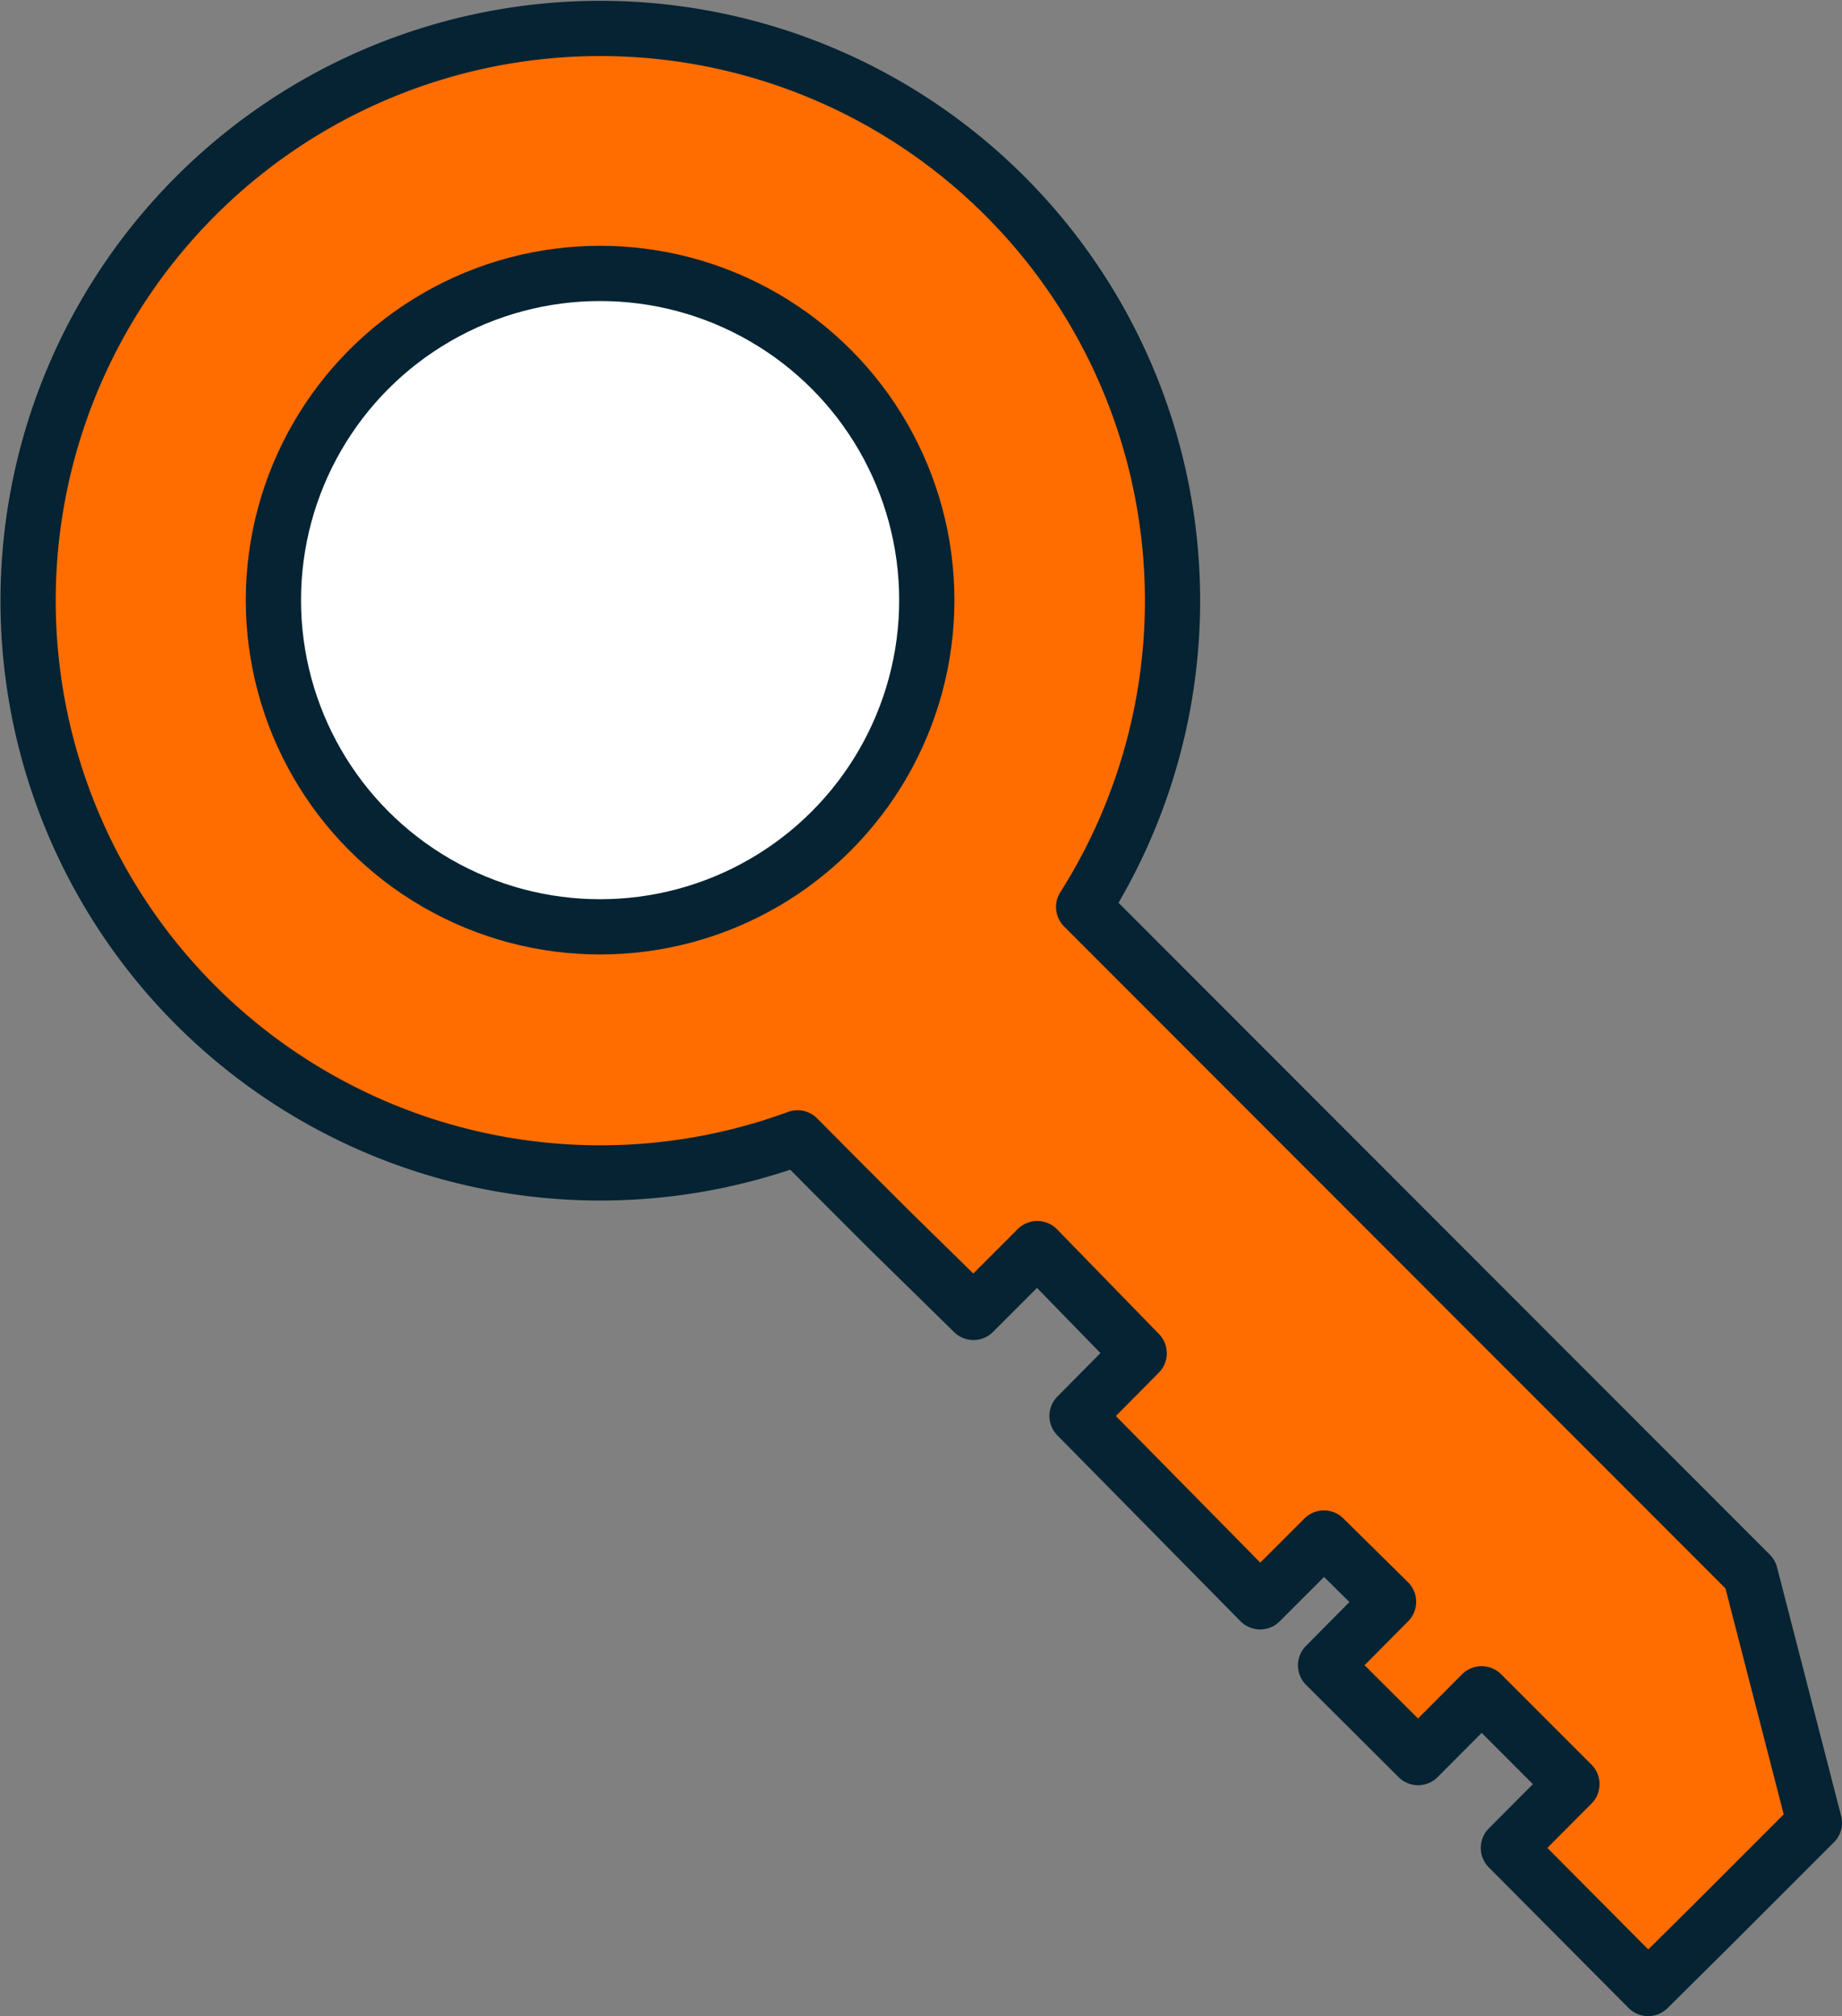 <svg xmlns="http://www.w3.org/2000/svg" viewBox="0 0 66.7 73"><rect x="0" y="0" width="66.7" height="73" fill="#808080" stroke="none"/><defs><style>.cls-1{fill:#ff6d00;}.cls-1,.cls-2{stroke:#052332;stroke-linecap:round;stroke-linejoin:round;stroke-width:2px;}.cls-2{fill:#fff;}</style></defs><title>key_icon</title><g id="Layer_2" data-name="Layer 2"><g id="initial_state" data-name="initial state"><path class="cls-1" d="M32.19,44.52l3.06,3,2.31-2.31L41.25,49,39,51.27,45.63,58l2.31-2.31L50.28,58,48,60.3l3.35,3.34,2.3-2.31,3.27,3.27-2.3,2.31L59.68,72,62,69.7l2.31-2.31L65.7,66l-2.32-9L39.24,32.84A20.72,20.72,0,1,0,28.88,41.2l1.35,1.36Z"/><circle class="cls-2" cx="21.73" cy="21.73" r="11.83"/></g></g></svg>